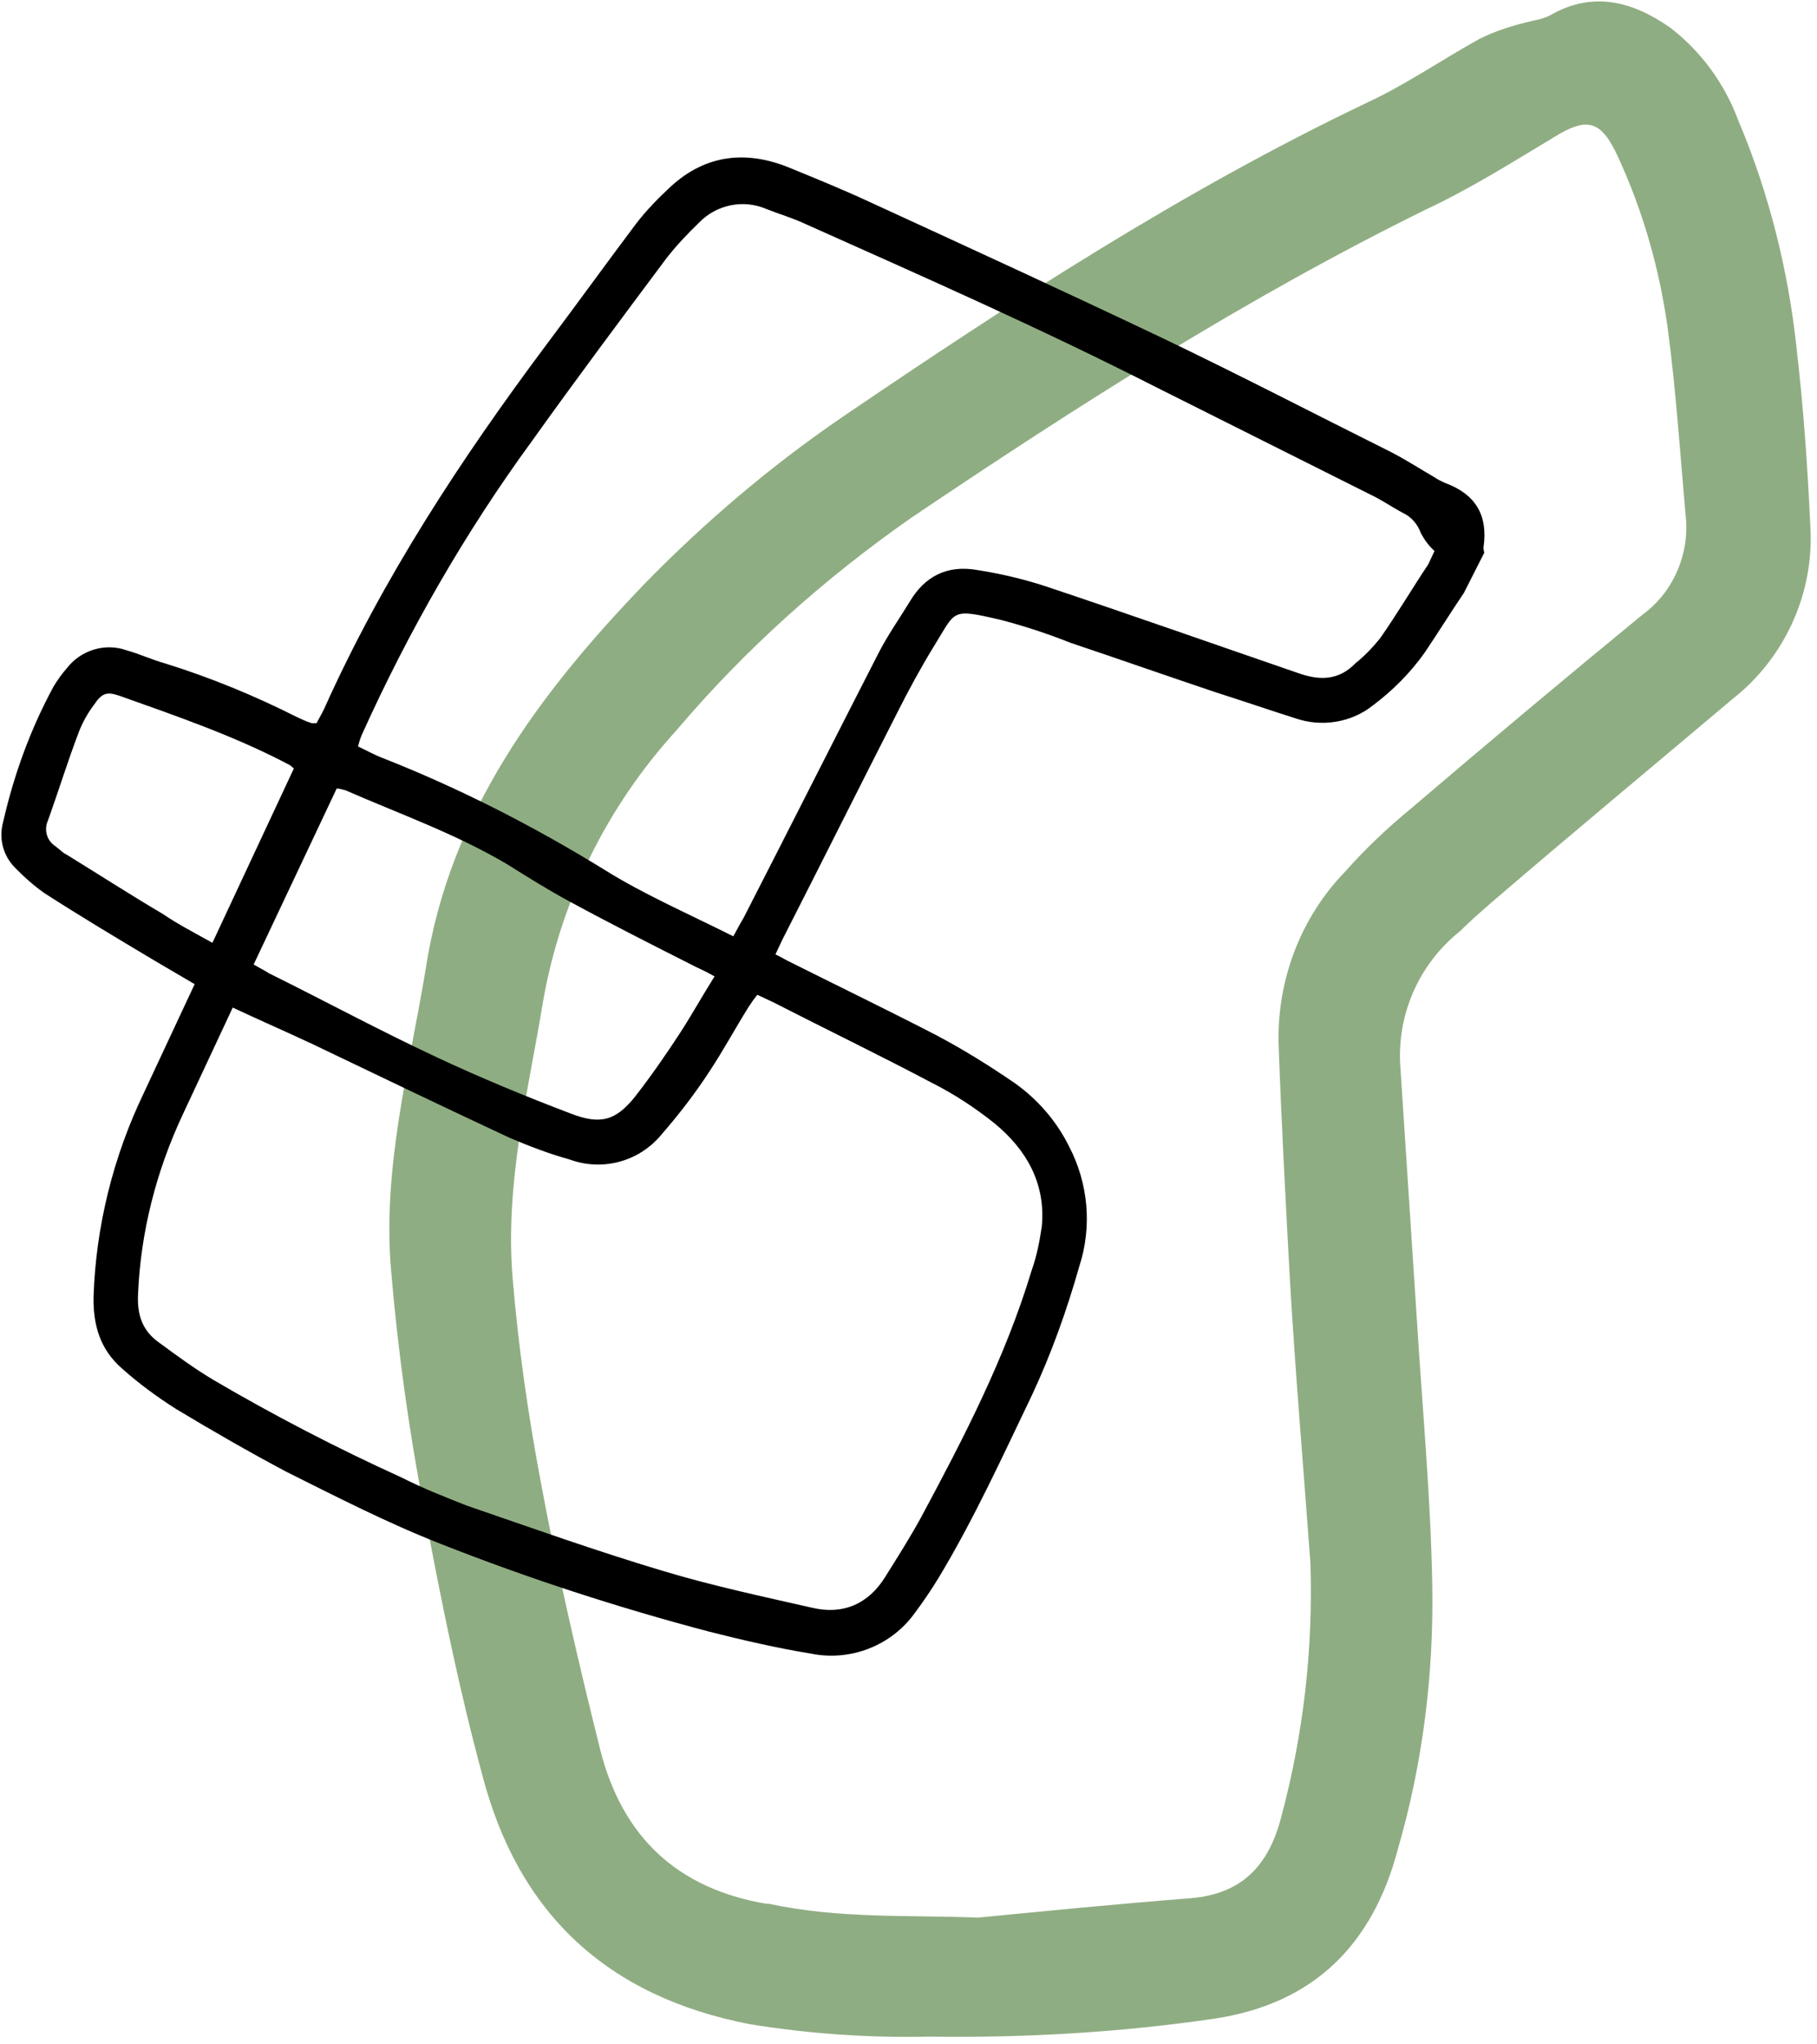 <?xml version="1.0" encoding="UTF-8"?> <svg xmlns="http://www.w3.org/2000/svg" width="184" height="207" viewBox="0 0 184 207" fill="none"> <path d="M94.135 206.214C87.969 206.354 81.937 205.932 75.906 204.953C61.464 202.151 52.489 193.745 48.844 179.74C46.458 170.917 44.635 161.948 42.953 152.844C41.411 144.859 40.286 136.734 39.589 128.469C38.745 118.245 41.411 108.297 43.094 98.214C45.479 82.385 54.594 70.198 65.391 58.99C71.422 52.828 78.01 47.224 85.161 42.323C102.271 30.693 119.661 19.349 138.453 10.385C142.375 8.563 146.021 6.042 149.807 3.943C151.495 3.099 153.318 2.542 155.141 2.12C155.838 1.979 156.401 1.839 156.963 1.557C161.307 -0.964 165.375 0.156 169.161 2.818C172.245 5.203 174.63 8.422 176.031 12.203C179.12 19.49 181.083 27.333 181.922 35.177C182.625 41.203 183.047 47.224 183.323 53.25C183.745 59.974 180.802 66.557 175.474 70.755C167.338 77.62 159.062 84.484 151.073 91.349C149.948 92.328 148.828 93.312 147.844 94.292C143.641 97.651 141.396 102.833 141.818 108.156C142.375 116.703 142.937 125.391 143.5 133.932C144.062 142.896 144.901 151.865 145.042 160.688C145.182 169.651 144.062 178.62 141.536 187.302C139.01 196.828 133.12 202.854 123.026 204.391C113.49 205.792 103.812 206.354 94.135 206.214ZM99.047 194.167C106.198 193.469 113.349 192.766 120.5 192.208C125.828 191.786 128.495 188.844 129.755 183.943C132 175.536 132.979 166.99 132.703 158.307C132 148.641 131.156 138.839 130.599 129.172C130.177 121.328 129.755 113.484 129.474 105.635C129.333 99.193 131.719 92.891 136.208 88.266C138.312 85.885 140.552 83.787 142.937 81.823C150.651 75.24 158.505 68.656 166.359 62.214C169.443 59.974 171.125 56.047 170.703 52.266C170.141 45.964 169.724 39.521 168.88 33.219C168.042 27.193 166.359 21.312 163.833 15.849C162.151 12.203 160.75 11.787 157.38 13.885C153.177 16.406 148.969 19.068 144.479 21.172C126.25 30.135 109.141 41.062 92.312 52.406C83.479 58.573 75.484 65.714 68.474 73.979C61.464 81.682 56.833 91.068 55.01 101.297C53.469 110.682 51.089 119.927 51.927 129.589C52.489 136.313 53.469 143.177 54.734 149.901C56.417 159.005 58.521 168.115 60.76 177.078C63.005 186.042 68.615 191.224 77.588 192.766H77.87C85.021 194.307 92.036 193.885 99.047 194.167Z" fill="#8FAD82"></path> <path d="M148.25 60.021C146.917 61.995 145.625 64.068 144.297 66.042C142.838 68.12 141.01 69.943 139.005 71.443C136.818 73.177 133.828 73.646 131.172 72.729C128.479 71.875 125.818 70.958 123.125 70.104C118.208 68.453 113.318 66.734 108.396 65.083C106.068 64.156 103.74 63.396 101.349 62.766C96.213 61.578 96.844 61.797 94.573 65.438C93.219 67.646 91.995 69.912 90.838 72.208C86.932 79.875 83.12 87.505 79.213 95.172C79.026 95.573 78.807 96.037 78.526 96.635C79.125 96.917 79.562 97.203 80.099 97.453C84.974 99.896 89.948 102.302 94.792 104.807C97.531 106.25 100.177 107.896 102.766 109.672C105.083 111.323 106.984 113.51 108.24 116.042C110.219 119.807 110.604 124.208 109.297 128.219C108.036 132.662 106.474 137.042 104.516 141.234C101.521 147.464 98.63 153.823 95.042 159.771C94.312 160.969 93.521 162.141 92.667 163.281C90.286 166.635 86.115 168.255 82.104 167.432C78.63 166.865 75.182 166.063 71.766 165.198C62.578 162.771 53.469 159.813 44.614 156.318C39.255 154.219 34.073 151.557 28.932 148.99C25.156 146.979 21.437 144.839 17.823 142.662C15.88 141.427 14.062 140.094 12.344 138.557C10.146 136.641 9.422 134.193 9.474 131.297C9.708 124.182 11.458 117.135 14.547 110.703C15.979 107.641 17.443 104.51 18.87 101.448L19.713 99.651C18.307 98.833 16.969 98.047 15.63 97.255C11.88 95.016 8.13 92.776 4.505 90.438C3.463 89.703 2.484 88.844 1.604 87.943C0.318 86.693 -0.156 84.927 0.323 83.208C1.411 78.443 3.068 73.859 5.417 69.526C5.797 68.891 6.271 68.219 6.781 67.646C8.213 65.802 10.667 65.078 12.828 65.849C14.12 66.208 15.391 66.802 16.682 67.162C21.302 68.594 25.802 70.453 30.073 72.609C30.542 72.828 31.01 73.047 31.573 73.229C31.739 73.229 31.901 73.224 32.068 73.219C32.286 72.75 32.573 72.318 32.818 71.787C38.781 58.505 46.687 46.464 55.364 34.859C58.385 30.833 61.364 26.714 64.385 22.688C65.437 21.312 66.687 20.031 67.969 18.849C71.505 15.63 75.609 15.198 79.974 16.995C82.776 18.141 85.573 19.287 88.24 20.531C98.016 25.021 107.854 29.542 117.568 34.161C125.411 37.906 133.198 41.953 140.979 45.833C142.411 46.583 143.786 47.469 145.26 48.323C145.562 48.542 145.963 48.729 146.297 48.886C149.427 50.026 150.703 52.161 150.229 55.432C150.234 55.594 150.24 55.761 150.312 55.953L148.25 60.021ZM23.568 102.021L18.495 112.875C15.818 118.599 14.239 124.76 13.979 131.047C13.875 133.188 14.443 134.755 16.088 135.927C17.906 137.266 19.724 138.599 21.63 139.734C27.755 143.328 34.104 146.62 40.609 149.578C42.781 150.677 45.042 151.573 47.239 152.438C53.823 154.703 60.443 157.068 67.151 159.068C72.068 160.552 77.172 161.641 82.245 162.792C85.391 163.537 87.963 162.385 89.635 159.677C90.896 157.672 92.161 155.667 93.26 153.662C97.615 145.557 101.807 137.458 104.469 128.641C104.99 127.177 105.276 125.693 105.5 124.172C105.906 119.818 103.932 116.385 100.698 113.734C98.745 112.172 96.635 110.781 94.328 109.62C89.047 106.828 83.609 104.203 78.297 101.479C77.76 101.229 77.229 100.979 76.693 100.729C76.312 101.198 76.057 101.568 75.776 102.005C74.448 104.141 73.255 106.344 71.865 108.453C70.411 110.693 68.755 112.839 67 114.859C64.74 117.615 61.01 118.63 57.682 117.401C55.594 116.828 53.526 116.026 51.562 115.188C44.885 112.068 38.245 108.885 31.604 105.698C28.932 104.448 26.37 103.333 23.568 102.021ZM74.26 94.807C74.729 93.969 74.948 93.505 75.266 93.005C79.865 84.037 84.365 75.104 88.958 66.141C89.896 64.307 91.104 62.599 92.141 60.896C93.656 58.354 95.896 57.214 98.844 57.698C101.193 58.062 103.542 58.599 105.87 59.359C114.38 62.203 122.896 65.208 131.443 68.146C133.604 68.917 135.547 68.932 137.276 67.146C138.177 66.427 138.979 65.589 139.745 64.646C141.458 62.203 143 59.594 144.646 57.12C144.865 56.651 145.047 56.255 145.266 55.786C144.693 55.276 144.25 54.661 143.901 54.016C143.583 53.136 142.969 52.359 142.099 51.953C140.927 51.328 139.891 50.599 138.755 50.068C131.505 46.438 124.193 42.776 116.948 39.141C105.255 33.193 93.318 27.938 81.417 22.615C80.213 22.052 78.854 21.662 77.62 21.167C75.255 20.141 72.536 20.74 70.807 22.526C69.62 23.672 68.495 24.854 67.479 26.162C62.901 32.297 58.359 38.37 53.885 44.636C47.12 53.886 41.396 63.87 36.677 74.318C36.489 74.719 36.37 75.146 36.25 75.578C37.182 76.016 37.953 76.458 38.786 76.766C46.542 79.823 54.026 83.646 61.161 88.037C65.182 90.562 69.651 92.49 74.26 94.807ZM25.687 97.656C26.323 98.037 26.792 98.255 27.224 98.542C32.901 101.354 38.484 104.37 44.292 107.083C48.693 109.141 53.26 111.031 57.818 112.76C60.781 113.901 62.354 113.5 64.328 111.016C65.948 108.932 67.437 106.787 68.896 104.547C70.062 102.74 71.099 100.875 72.359 98.865C71.594 98.427 70.99 98.146 70.391 97.865C66.115 95.703 61.776 93.51 57.562 91.219C55.422 90.057 53.411 88.792 51.333 87.495C46.109 84.406 40.453 82.412 34.989 80.021C34.687 79.958 34.422 79.833 34.094 79.844L25.687 97.656ZM21.51 95.464L29.755 77.818C29.588 77.656 29.417 77.495 29.219 77.401C23.734 74.516 17.849 72.495 12.062 70.438C10.802 70.01 10.312 70.188 9.521 71.359C8.885 72.198 8.349 73.167 7.979 74.13C6.875 77.021 5.937 80.068 4.865 83.057C4.427 83.99 4.724 85.099 5.594 85.672C5.963 85.922 6.271 86.312 6.74 86.531C10.021 88.552 13.208 90.609 16.521 92.562C18 93.578 19.703 94.453 21.51 95.464Z" fill="black"></path> </svg> 